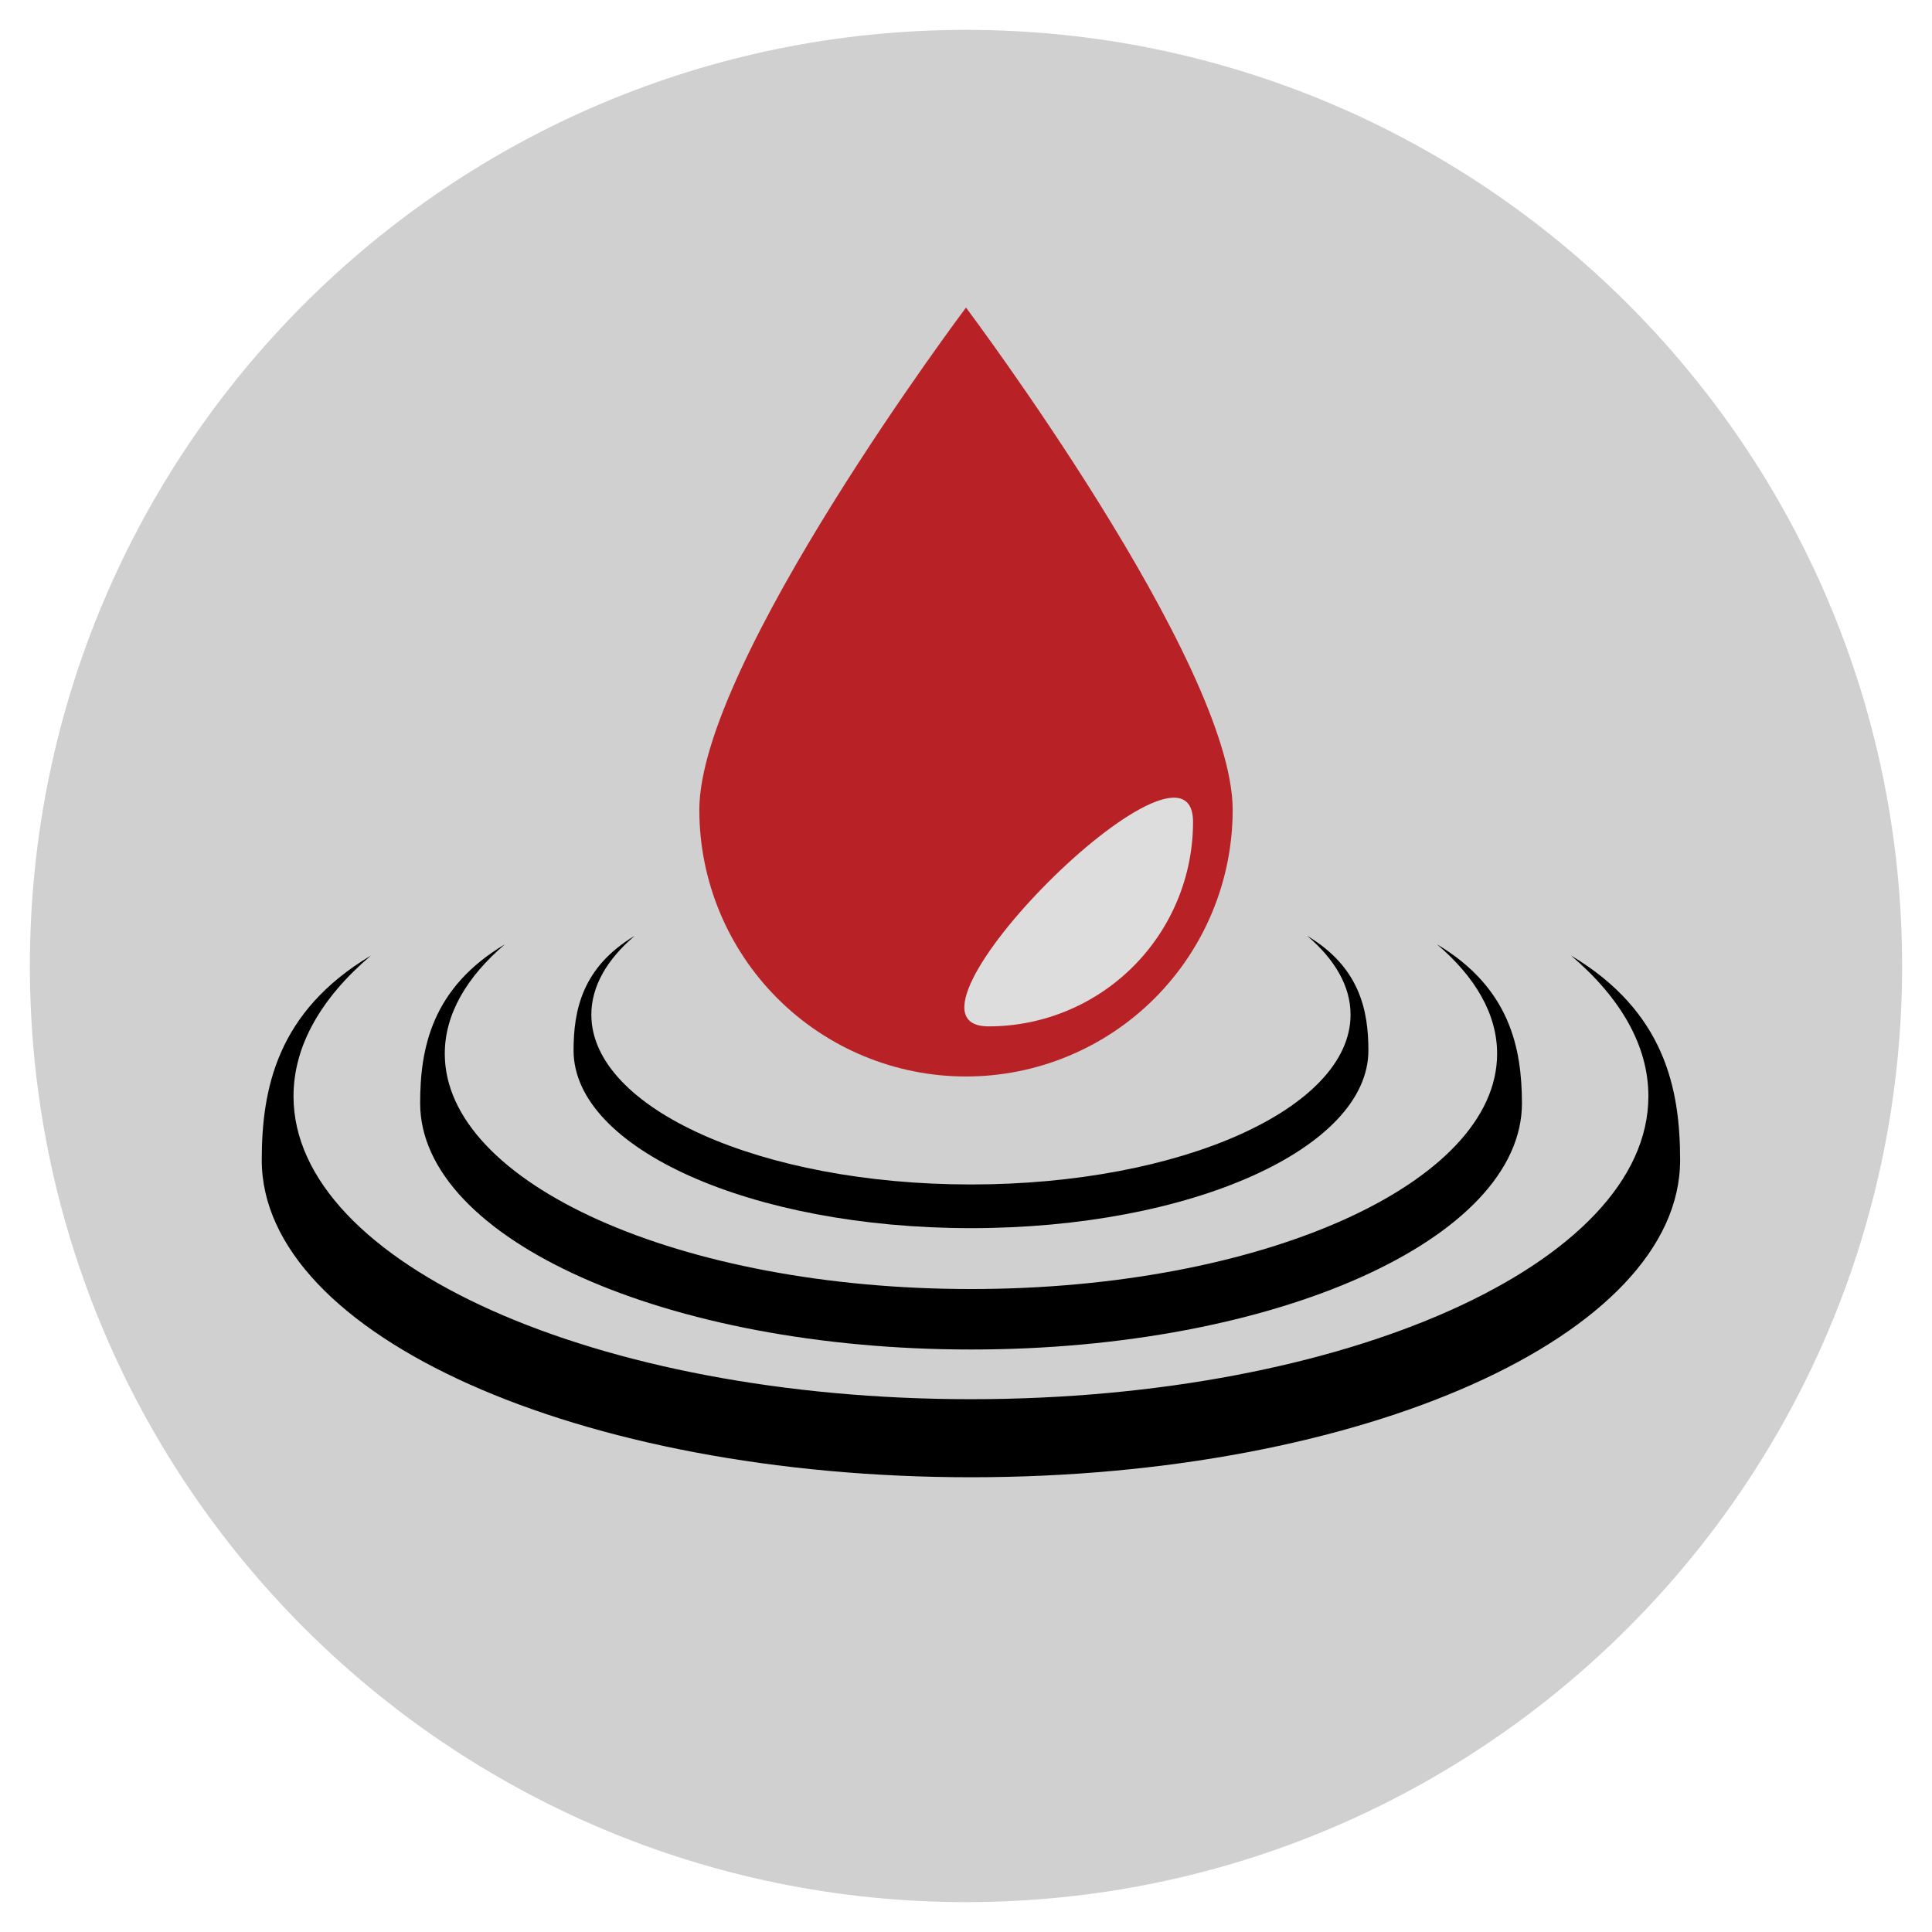 <svg xmlns="http://www.w3.org/2000/svg" fill="none" viewBox="0 0 64 64" height="64" width="64">
<g clip-path="url(#clip0_77_44)">
<path fill="#D0D0D0" d="M32 0.99C14.875 0.99 0.99 14.875 0.99 32C0.99 49.125 14.875 63.01 32 63.01C49.125 63.01 63.01 49.125 63.01 32C63.01 14.875 49.125 0.99 32 0.99Z"></path>
<path fill="#B82126" d="M32 10.189C32 10.189 23.166 21.948 23.166 26.826C23.166 29.169 24.097 31.416 25.754 33.073C27.41 34.729 29.657 35.66 32 35.66C34.343 35.66 36.59 34.729 38.246 33.073C39.903 31.416 40.834 29.169 40.834 26.826C40.834 21.949 32 10.189 32 10.189Z"></path>
<path fill="#DDDDDD" d="M32.75 34C34.546 34 36.268 33.287 37.538 32.017C38.808 30.747 39.521 29.025 39.521 27.229C39.521 23.489 29.01 34 32.75 34Z"></path>
<path fill="black" d="M47.601 31.281C48.873 32.364 49.594 33.595 49.594 34.906C49.594 39.211 41.79 42.701 32.164 42.701C22.538 42.701 14.734 39.211 14.734 34.906C14.734 33.599 15.454 32.367 16.726 31.281C14.311 32.721 13.918 34.709 13.918 36.542C13.918 41.05 22.086 44.704 32.167 44.704C42.249 44.704 50.417 41.05 50.417 36.542C50.41 34.709 50.016 32.721 47.601 31.281Z"></path>
<path fill="black" d="M52.04 31.652C53.678 33.046 54.605 34.631 54.605 36.314C54.605 41.858 44.557 46.35 32.164 46.35C19.77 46.35 9.723 41.858 9.723 36.315C9.723 34.633 10.65 33.046 12.287 31.654C9.179 33.509 8.671 36.066 8.671 38.429C8.671 44.231 19.19 48.936 32.164 48.936C45.138 48.936 55.656 44.233 55.656 38.429C55.656 36.065 55.149 33.508 52.04 31.652Z"></path>
<path fill="black" d="M43.301 31C44.219 31.781 44.739 32.67 44.739 33.612C44.739 36.719 39.114 39.237 32.164 39.237C25.214 39.237 19.589 36.72 19.589 33.612C19.589 32.67 20.109 31.78 21.026 31C19.284 32.039 19 33.472 19 34.796C19 38.046 24.894 40.684 32.165 40.684C39.436 40.684 45.33 38.047 45.33 34.796C45.329 33.472 45.044 32.039 43.301 31Z"></path>
</g>
<defs>
<clipPath id="clip0_77_44">
<rect fill="white" height="64" width="64"></rect>
</clipPath>
</defs>
</svg>
